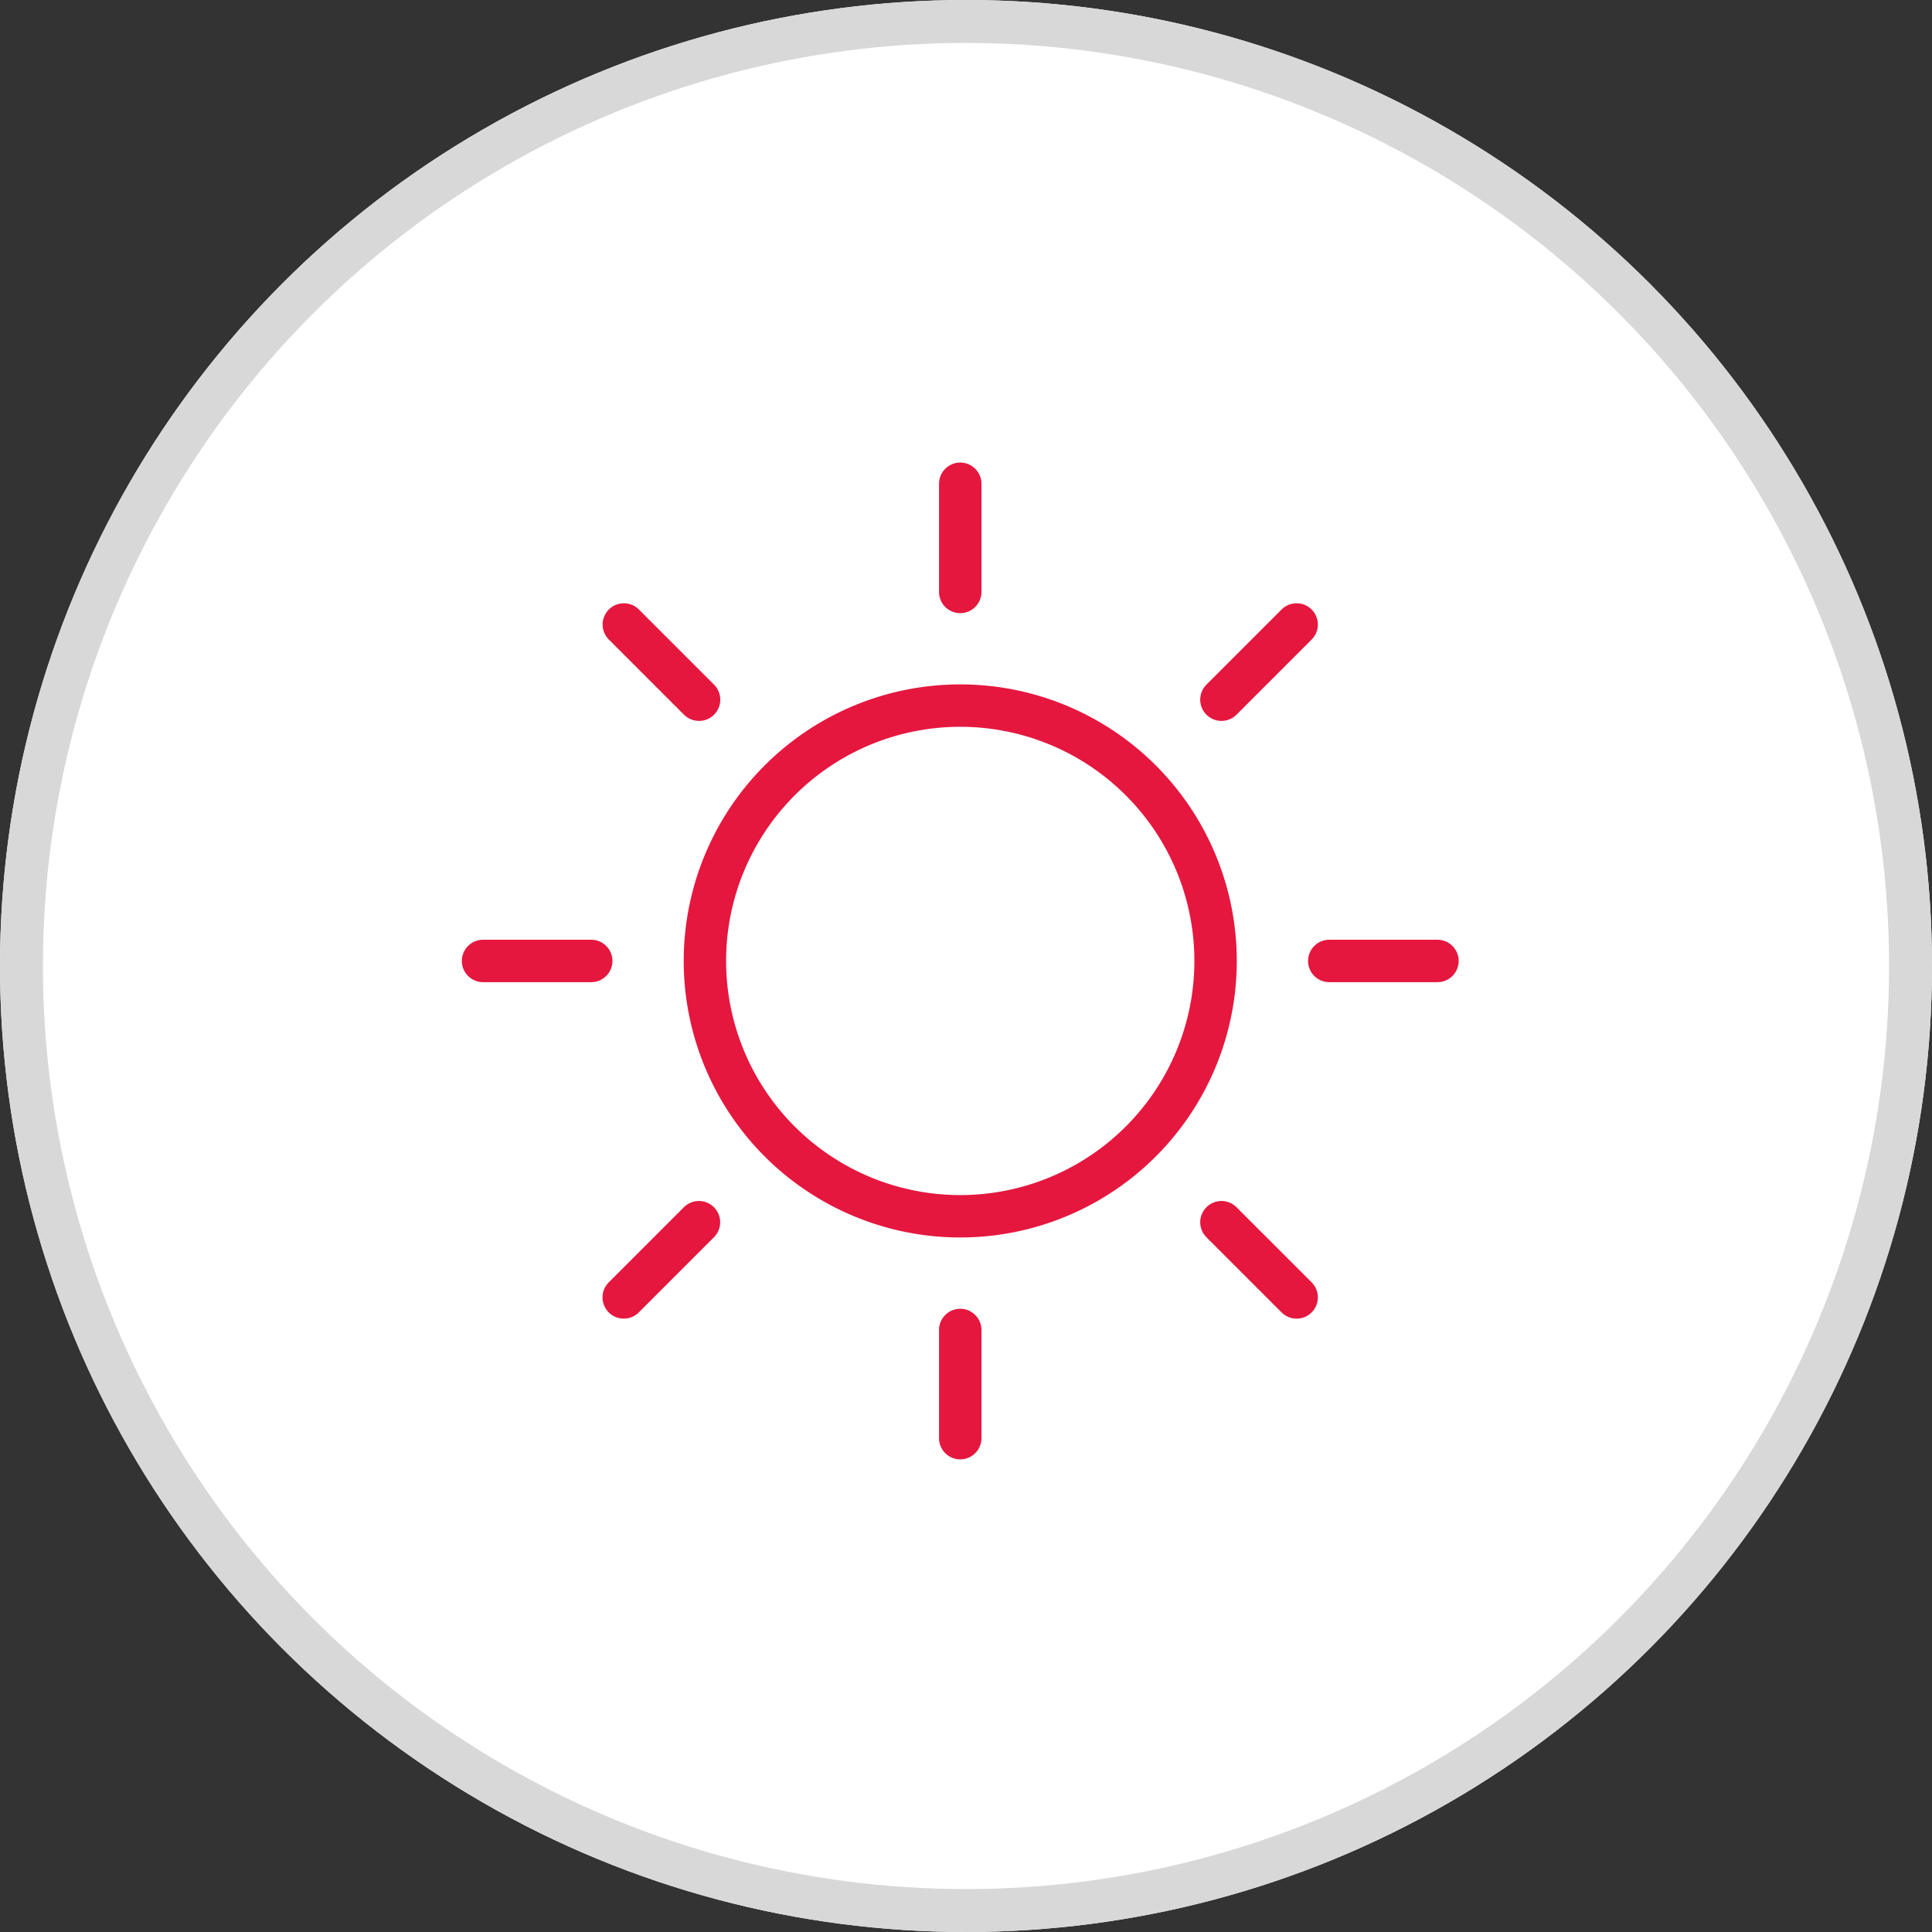 <svg xmlns="http://www.w3.org/2000/svg" width="90" height="90" viewBox="0 0 90 90"><rect x="0" y="0" width="90" height="90" fill="#333333" stroke="none"/><defs><style>.a{fill:#fff;stroke:#d8d8d8;stroke-width:2px;}.b{fill:#e5173f;}.c{stroke:none;}.d{fill:none;}</style></defs><g class="a"><circle class="c" cx="45" cy="45" r="45"/><circle class="d" cx="45" cy="45" r="44"/></g><g transform="translate(21.515 21.548)"><path class="b" d="M117.488,104.605a12.882,12.882,0,1,0,12.882,12.882A12.882,12.882,0,0,0,117.488,104.605Zm0,23.789a10.907,10.907,0,1,1,10.907-10.907A10.907,10.907,0,0,1,117.488,128.394Zm0,0" transform="translate(-94.271 -94.271)"/><path class="b" d="M226.976,6.027V.988a.988.988,0,0,0-1.976,0V6.027a.988.988,0,0,0,1.976,0Zm0,0" transform="translate(-202.771)"/><path class="b" d="M225.988,399a.988.988,0,0,0-.988.988v5.039a.988.988,0,0,0,1.976,0v-5.039A.988.988,0,0,0,225.988,399Zm0,0" transform="translate(-202.771 -359.58)"/><path class="b" d="M405.027,225h-5.039a.988.988,0,0,0,0,1.976h5.039a.988.988,0,0,0,0-1.976Zm0,0" transform="translate(-359.58 -202.771)"/><path class="b" d="M7.015,225.988A.988.988,0,0,0,6.027,225H.988a.988.988,0,0,0,0,1.976H6.027A.988.988,0,0,0,7.015,225.988Zm0,0" transform="translate(0 -202.771)"/><path class="b" d="M349.845,71.558l3.5-3.5a.988.988,0,0,0-1.4-1.4l-3.5,3.5a.988.988,0,1,0,1.4,1.4Zm0,0" transform="translate(-313.759 -59.813)"/><path class="b" d="M70.1,348.448l-3.5,3.5a.988.988,0,1,0,1.4,1.4l3.5-3.5a.988.988,0,1,0-1.4-1.4Zm0,0" transform="translate(-59.757 -313.759)"/><path class="b" d="M349.845,348.448a.988.988,0,1,0-1.4,1.4l3.5,3.5a.988.988,0,0,0,1.4-1.4Zm0,0" transform="translate(-313.759 -313.759)"/><path class="b" d="M70.161,71.558a.988.988,0,1,0,1.4-1.4l-3.5-3.5a.988.988,0,0,0-1.4,1.4Zm0,0" transform="translate(-59.813 -59.813)"/></g></svg>